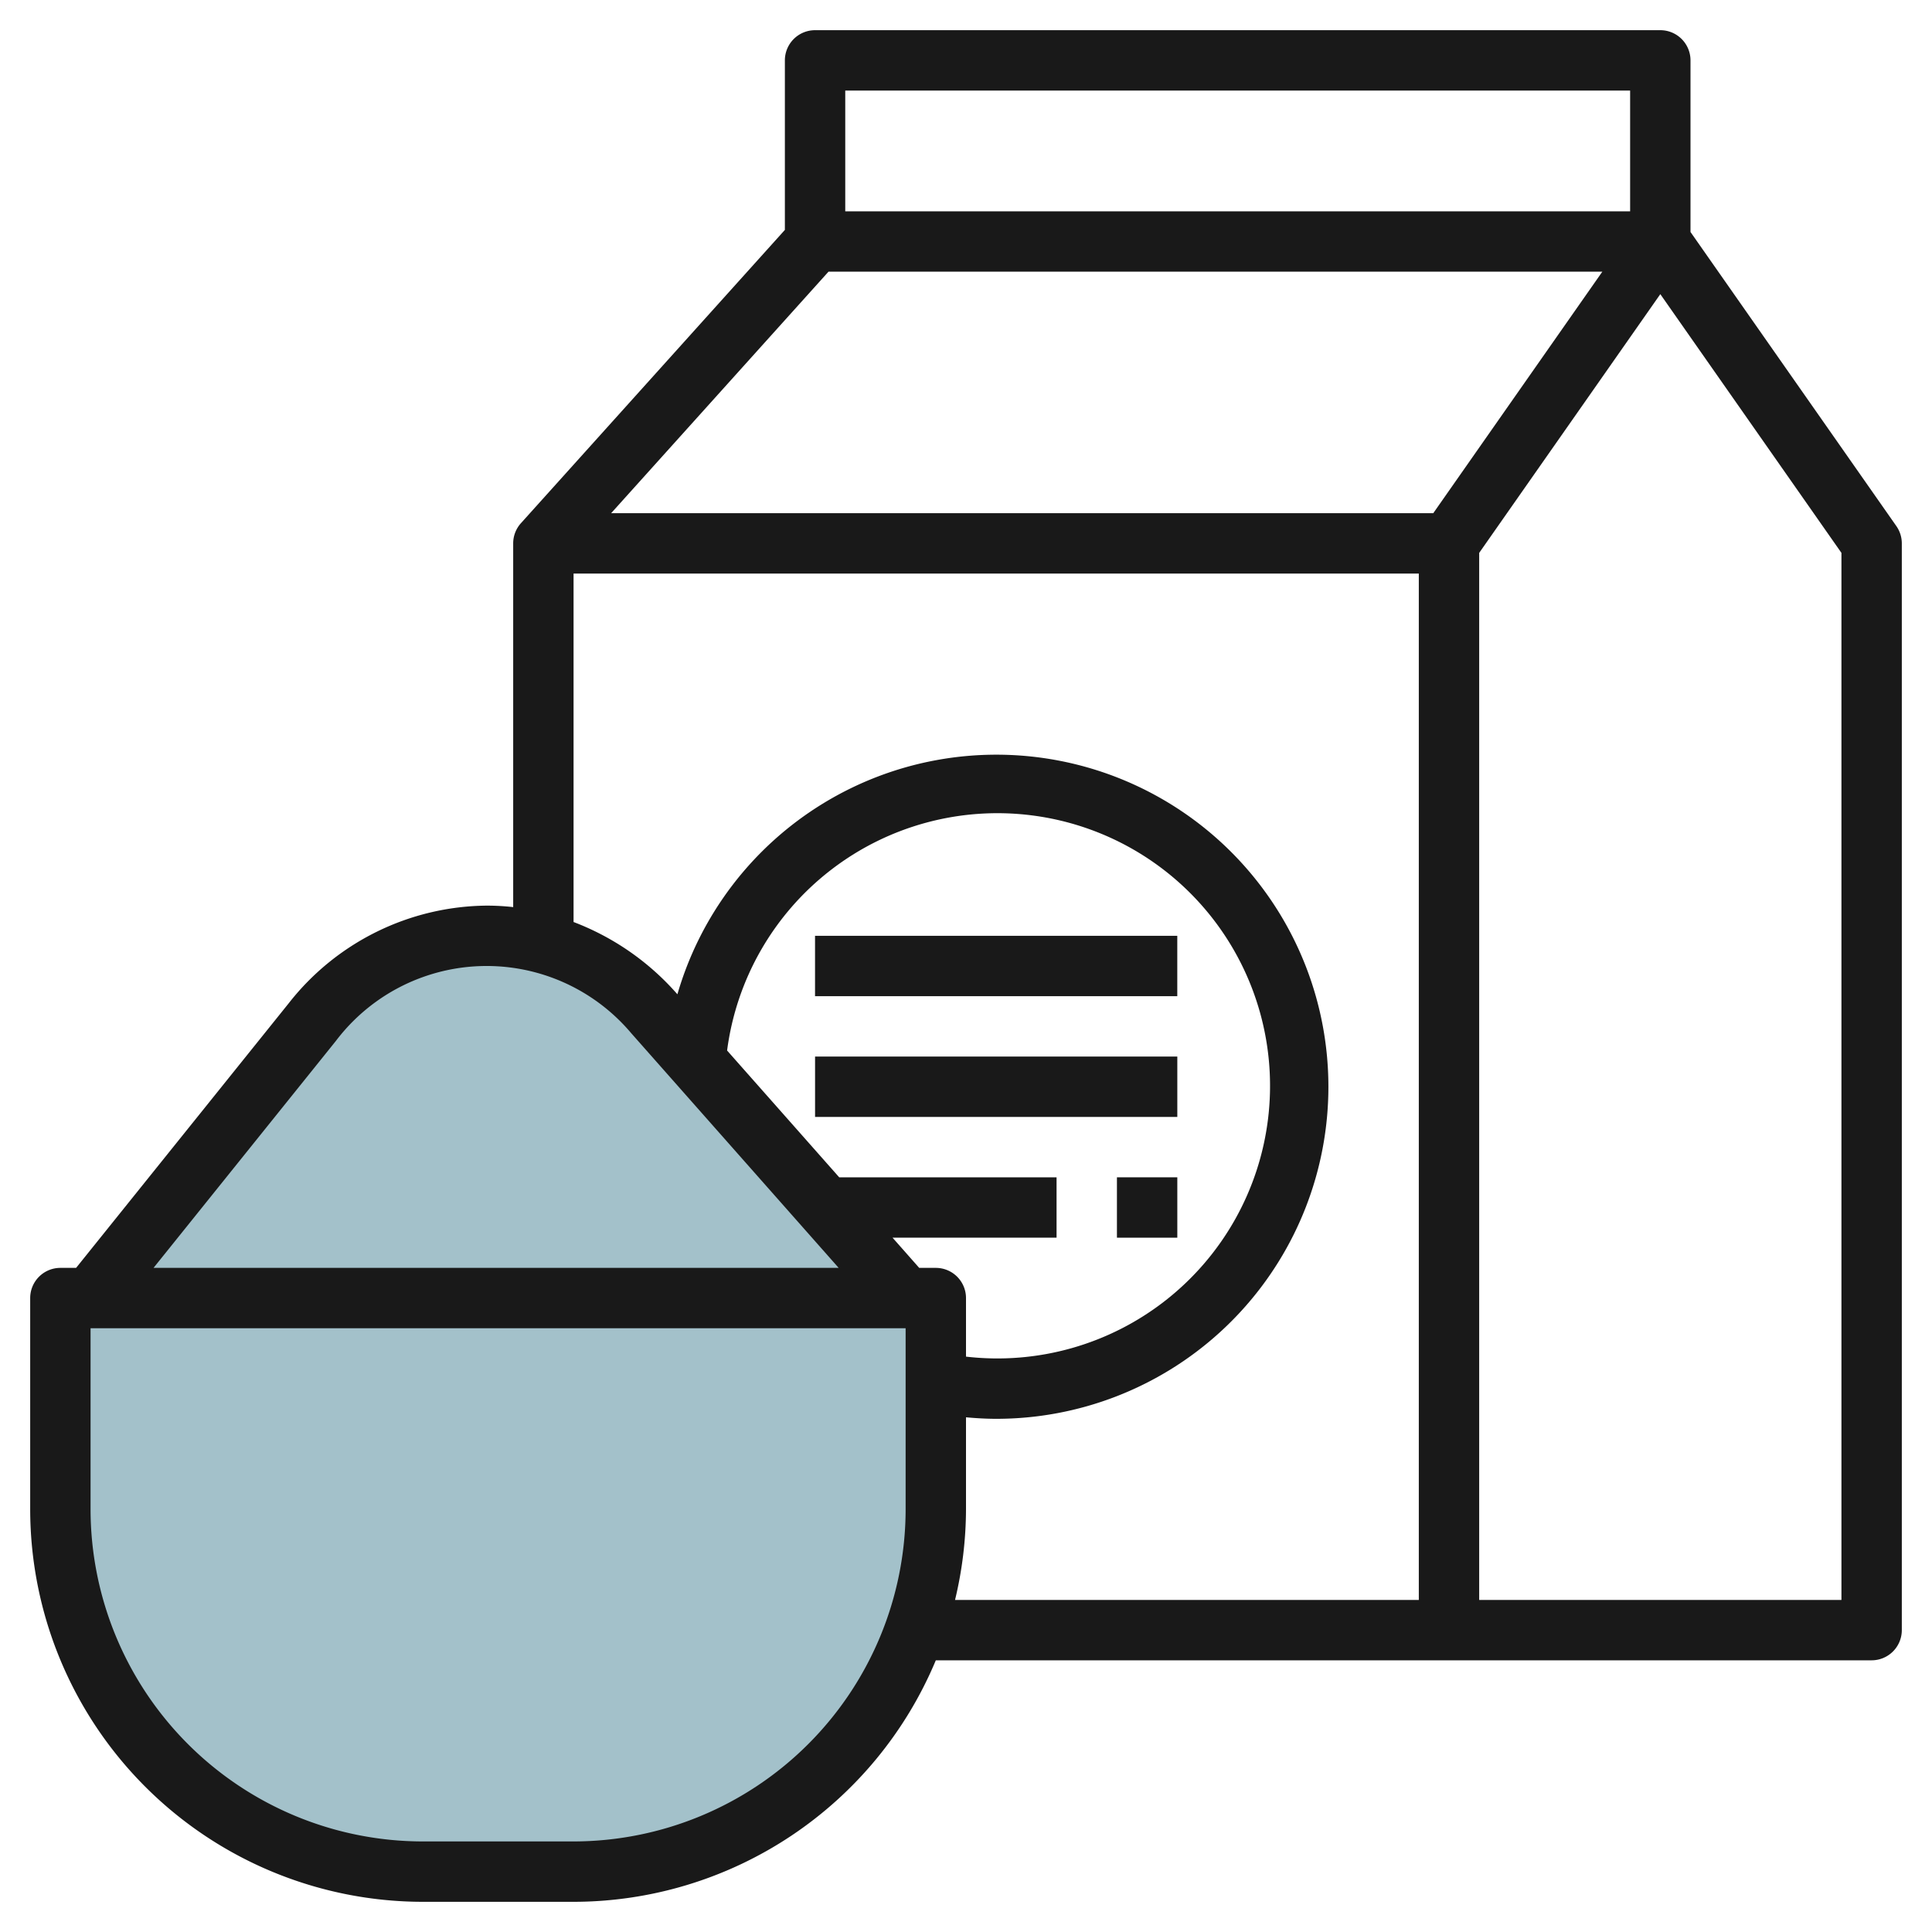 <svg id="Layer_3" height="512" viewBox="0 0 64 64" width="512" xmlns="http://www.w3.org/2000/svg" data-name="Layer 3"><path d="m2 43h29a0 0 0 0 1 0 0v7a12 12 0 0 1 -12 12h-5a12 12 0 0 1 -12-12v-7a0 0 0 0 1 0 0z" fill="#a3c1ca"/><path d="m21.66 33.565a7.263 7.263 0 0 0 -11.314.293l-7.346 9.142h27z" fill="#a3c1ca"/><g fill="#191919"><path d="m62.819 17.427-6.819-9.742v-5.685a1 1 0 0 0 -1-1h-28a1 1 0 0 0 -1 1v5.616l-8.743 9.715a1 1 0 0 0 -.257.669v12.049a7.941 7.941 0 0 0 -.873-.049 8.423 8.423 0 0 0 -6.56 3.231l-7.046 8.769h-.521a1 1 0 0 0 -1 1v7a13.015 13.015 0 0 0 13 13h5a13.018 13.018 0 0 0 12-8h31a1 1 0 0 0 1-1v-36a1 1 0 0 0 -.181-.573zm-8.819-14.427v4h-26v-4zm-26.555 6h25.634l-5.6 8h-27.234zm-16.319 25.483a6.265 6.265 0 0 1 9.785-.256l6.871 7.773h-22.696zm19.874 7.517h-.55l-.883-1h5.433v-2h-7.2l-3.714-4.2a9.031 9.031 0 1 1 7.914 10.14v-1.94a1 1 0 0 0 -1-1zm-1 8a11.013 11.013 0 0 1 -11 11h-5a11.013 11.013 0 0 1 -11-11v-6h27zm2 0v-3.05c.333.03.666.05 1 .05a11 11 0 1 0 -10.56-14.063l-.031-.035a8.651 8.651 0 0 0 -3.409-2.359v-11.543h28v34h-15.363a12.961 12.961 0 0 0 .363-3zm29 3h-12v-34.685l6-8.571 6 8.571z"/><path d="m26.999 31h12v2h-12z"/><path d="m27 35h12v2h-12z"/><path d="m37 39h2v2h-2z"/></g></svg>